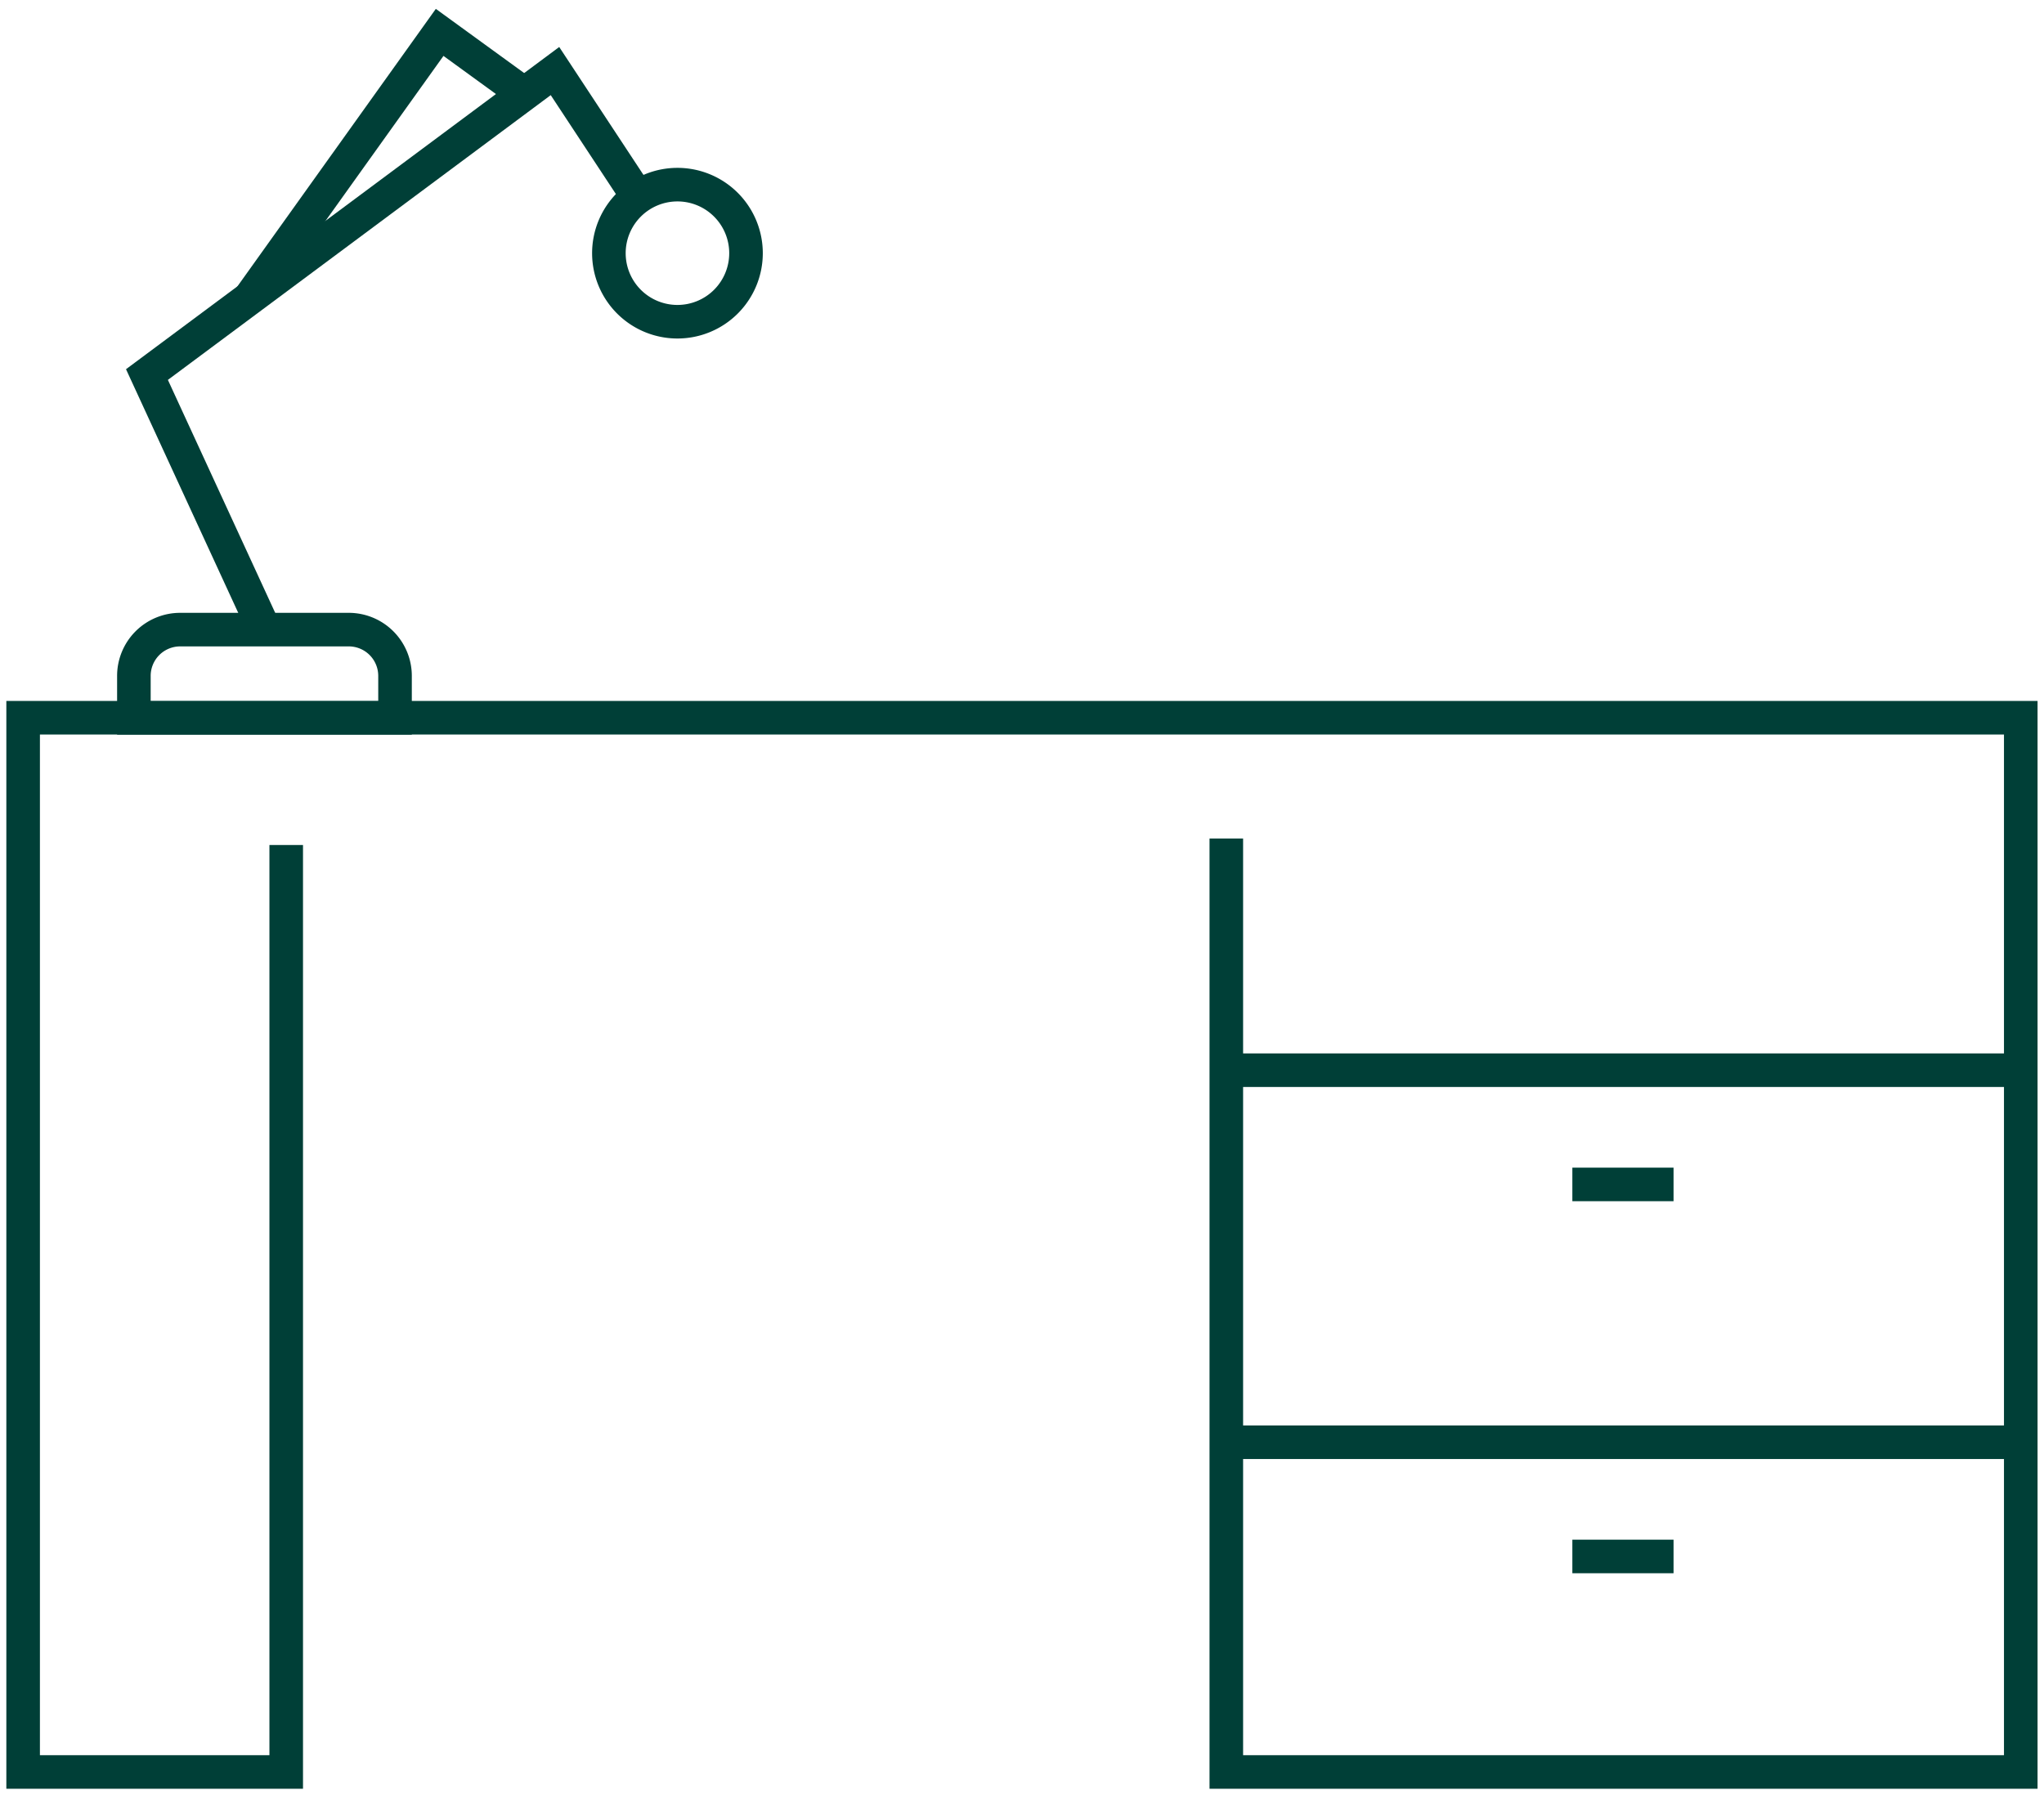 <?xml version="1.0" encoding="UTF-8"?> <svg xmlns="http://www.w3.org/2000/svg" xmlns:xlink="http://www.w3.org/1999/xlink" width="60.881" height="53.481" viewBox="0 0 60.881 53.481"><defs><clipPath id="clip-path"><rect id="Rectangle_89" data-name="Rectangle 89" width="60.881" height="53.481" fill="none"></rect></clipPath></defs><g id="Group_110" data-name="Group 110" transform="translate(0 0)"><g id="Group_107" data-name="Group 107" transform="translate(0 0)"><g id="Group_106" data-name="Group 106" clip-path="url(#clip-path)"><path id="Path_223" data-name="Path 223" d="M8.336,19.316V46.933H.5V15.524H60V46.933H36.337V19.122" transform="translate(0.189 5.859)" fill="none" stroke="#003f37" stroke-width="1"></path><line id="Line_182" data-name="Line 182" x2="23.665" transform="translate(36.527 42.968)" fill="none" stroke="#003f37" stroke-width="1"></line><line id="Line_183" data-name="Line 183" x2="23.665" transform="translate(36.527 31.884)" fill="none" stroke="#003f37" stroke-width="1"></line></g></g><line id="Line_184" data-name="Line 184" x2="3.014" transform="translate(46.833 35.287)" fill="none" stroke="#003f37" stroke-width="1"></line><line id="Line_185" data-name="Line 185" x2="3.014" transform="translate(46.833 46.371)" fill="none" stroke="#003f37" stroke-width="1"></line><g id="Group_109" data-name="Group 109" transform="translate(0 0)"><g id="Group_108" data-name="Group 108" clip-path="url(#clip-path)"><path id="Path_224" data-name="Path 224" d="M9.3,13.618H4.272A1.378,1.378,0,0,0,2.895,15v1.248h7.778V15A1.378,1.378,0,0,0,9.3,13.618Z" transform="translate(1.093 5.14)" fill="none" stroke="#003f37" stroke-width="1"></path><path id="Path_225" data-name="Path 225" d="M6.678,18.178l-3.5-7.6L15.331,1.536l2.625,3.986" transform="translate(1.199 0.581)" fill="none" stroke="#003f37" stroke-width="1"></path><path id="Path_226" data-name="Path 226" d="M13.167,6.036a2.042,2.042,0,1,1,2.041,2.041A2.041,2.041,0,0,1,13.167,6.036Z" transform="translate(4.969 1.508)" fill="none" stroke="#003f37" stroke-width="1"></path><path id="Path_227" data-name="Path 227" d="M5.4,8.611,11.055.7l2.521,1.832" transform="translate(2.04 0.265)" fill="none" stroke="#003f37" stroke-width="1"></path></g></g></g></svg> 